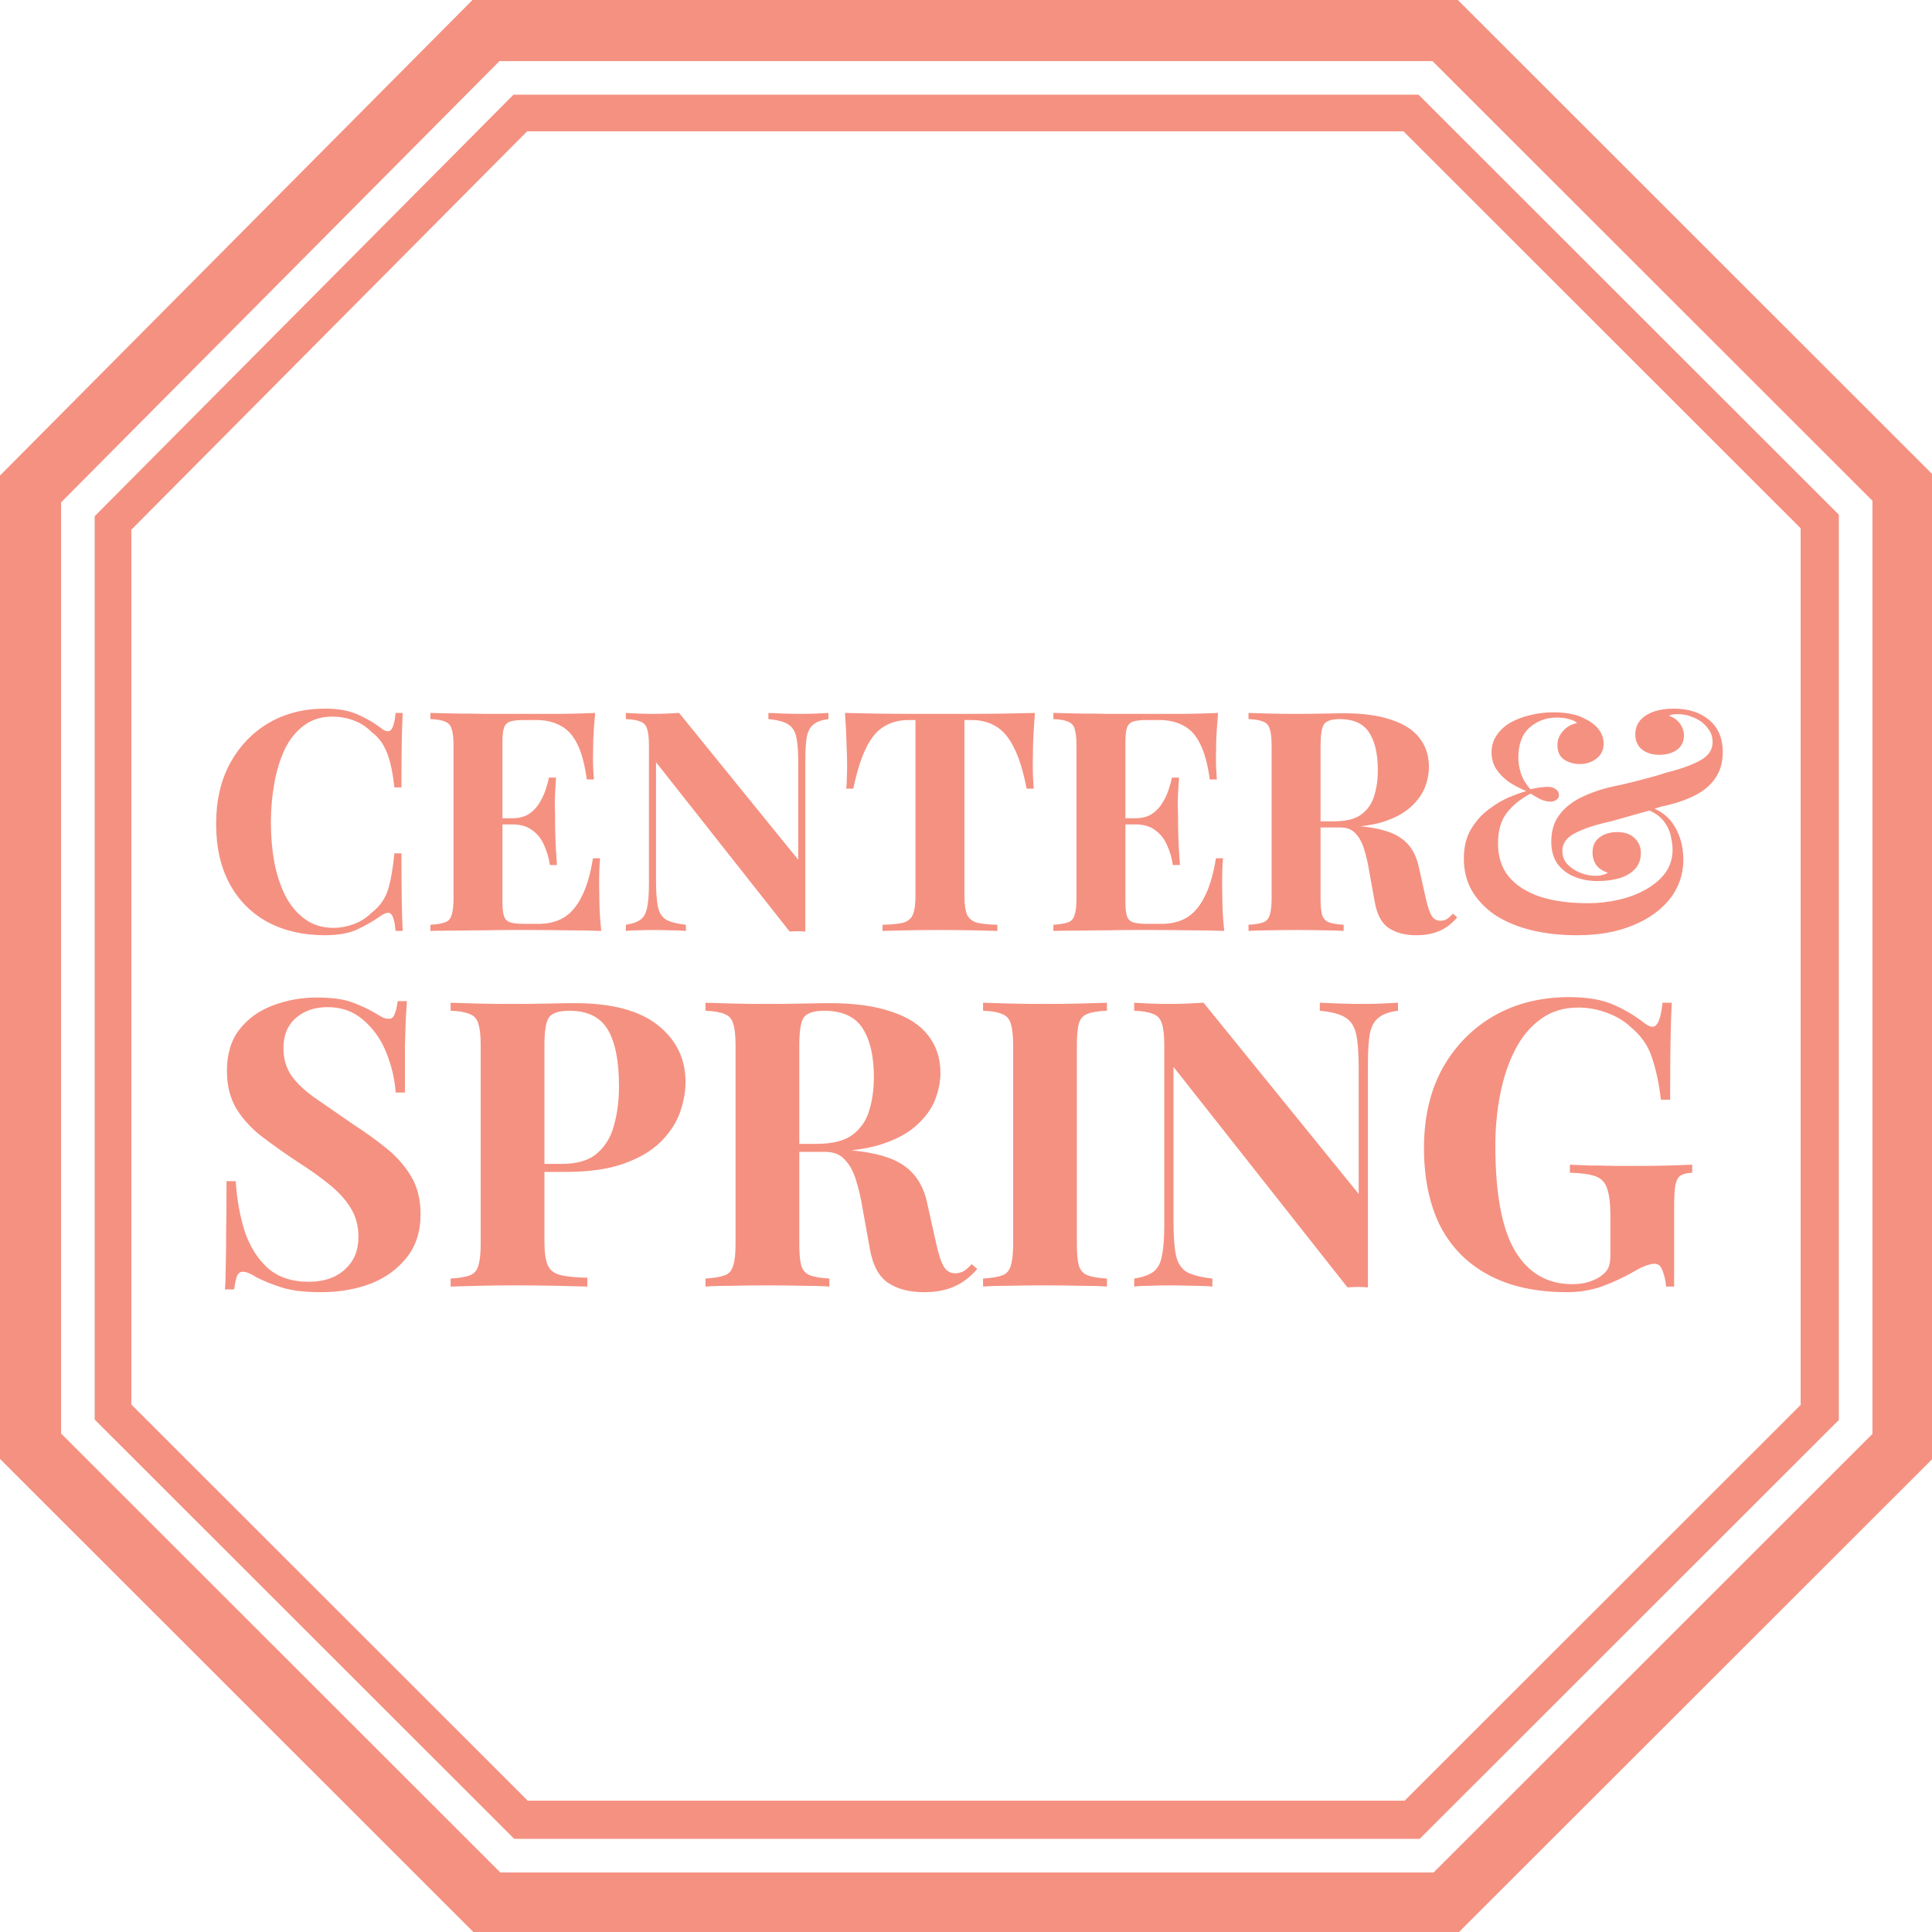 <svg width="1019" height="1019" viewBox="0 0 1019 1019" fill="none" xmlns="http://www.w3.org/2000/svg">
<path d="M171.467 373.758C178.612 373.758 184.457 374.841 189.004 377.006C193.659 379.063 197.773 381.499 201.345 384.313C203.511 385.937 205.134 386.154 206.217 384.963C207.408 383.664 208.22 380.687 208.653 376.032H212.388C212.171 380.254 212.009 385.396 211.9 391.458C211.792 397.412 211.738 405.369 211.738 415.329H208.003C207.462 410.349 206.758 406.127 205.892 402.663C205.026 399.09 203.835 395.951 202.32 393.244C200.804 390.538 198.639 388.102 195.824 385.937C193.118 383.231 189.979 381.228 186.406 379.929C182.834 378.63 179.099 377.98 175.202 377.98C169.356 377.98 164.376 379.55 160.262 382.689C156.148 385.721 152.792 389.888 150.194 395.193C147.704 400.498 145.864 406.506 144.673 413.218C143.482 419.821 142.887 426.696 142.887 433.841C142.887 441.094 143.482 448.076 144.673 454.788C145.972 461.392 147.921 467.292 150.519 472.488C153.226 477.684 156.69 481.798 160.912 484.829C165.134 487.861 170.114 489.376 175.851 489.376C179.424 489.376 182.996 488.727 186.568 487.428C190.249 486.02 193.389 484.017 195.987 481.419C200.209 478.172 203.078 474.166 204.593 469.403C206.109 464.531 207.245 458.09 208.003 450.079H211.738C211.738 460.363 211.792 468.699 211.9 475.086C212.009 481.365 212.171 486.67 212.388 491H208.653C208.22 486.345 207.462 483.422 206.379 482.231C205.405 481.04 203.727 481.203 201.345 482.718C197.34 485.533 193.064 488.023 188.517 490.188C184.079 492.245 178.341 493.273 171.304 493.273C159.829 493.273 149.761 490.946 141.101 486.291C132.549 481.636 125.891 474.924 121.127 466.155C116.364 457.386 113.983 446.831 113.983 434.49C113.983 422.365 116.418 411.756 121.29 402.663C126.27 393.569 133.036 386.478 141.588 381.39C150.248 376.302 160.208 373.758 171.467 373.758ZM313.891 376.032C313.458 380.795 313.133 385.396 312.916 389.834C312.808 394.273 312.754 397.683 312.754 400.065C312.754 402.23 312.808 404.287 312.916 406.235C313.025 408.184 313.133 409.808 313.241 411.107H309.506C308.424 403.204 306.746 396.979 304.472 392.433C302.199 387.777 299.222 384.53 295.541 382.689C291.969 380.741 287.747 379.766 282.875 379.766H276.218C273.078 379.766 270.696 380.037 269.073 380.578C267.449 381.12 266.366 382.202 265.825 383.826C265.284 385.45 265.013 387.94 265.013 391.296V475.736C265.013 479.092 265.284 481.582 265.825 483.206C266.366 484.829 267.449 485.912 269.073 486.453C270.696 486.995 273.078 487.265 276.218 487.265H284.174C289.046 487.265 293.322 486.237 297.003 484.18C300.792 482.015 303.985 478.388 306.583 473.3C309.29 468.212 311.347 461.338 312.754 452.677H316.489C316.164 456.141 316.002 460.688 316.002 466.318C316.002 468.807 316.056 472.326 316.164 476.873C316.272 481.419 316.597 486.128 317.138 491C311.617 490.783 305.393 490.675 298.464 490.675C291.536 490.567 285.365 490.513 279.952 490.513C277.246 490.513 273.782 490.513 269.56 490.513C265.338 490.513 260.791 490.567 255.919 490.675C251.048 490.675 246.122 490.729 241.142 490.838C236.163 490.838 231.453 490.892 227.015 491V487.752C230.479 487.536 233.077 487.103 234.809 486.453C236.542 485.804 237.678 484.505 238.219 482.556C238.869 480.607 239.194 477.684 239.194 473.787V393.244C239.194 389.239 238.869 386.316 238.219 384.476C237.678 382.527 236.487 381.228 234.647 380.578C232.915 379.821 230.371 379.388 227.015 379.279V376.032C231.453 376.14 236.163 376.248 241.142 376.356C246.122 376.356 251.048 376.411 255.919 376.519C260.791 376.519 265.338 376.519 269.56 376.519C273.782 376.519 277.246 376.519 279.952 376.519C284.932 376.519 290.561 376.519 296.84 376.519C303.227 376.411 308.911 376.248 313.891 376.032ZM288.559 431.567C288.559 431.567 288.559 432.108 288.559 433.191C288.559 434.274 288.559 434.815 288.559 434.815H260.141C260.141 434.815 260.141 434.274 260.141 433.191C260.141 432.108 260.141 431.567 260.141 431.567H288.559ZM293.268 410.132C292.835 416.303 292.618 421.012 292.618 424.26C292.727 427.508 292.781 430.485 292.781 433.191C292.781 435.897 292.835 438.875 292.943 442.122C293.051 445.37 293.322 450.079 293.755 456.25H290.02C289.479 452.461 288.45 448.942 286.935 445.695C285.528 442.447 283.471 439.849 280.764 437.9C278.058 435.843 274.54 434.815 270.209 434.815V431.567C273.457 431.567 276.218 430.918 278.491 429.619C280.764 428.211 282.605 426.425 284.012 424.26C285.528 421.987 286.718 419.605 287.584 417.115C288.45 414.625 289.1 412.298 289.533 410.132H293.268ZM436.944 376.032V379.279C433.48 379.712 430.882 380.633 429.15 382.04C427.418 383.339 426.227 385.45 425.577 388.373C425.036 391.296 424.765 395.41 424.765 400.714V491.325C423.466 491.217 422.113 491.162 420.706 491.162C419.407 491.162 417.999 491.217 416.484 491.325L346.009 402.013V464.369C346.009 470.323 346.333 474.924 346.983 478.172C347.633 481.311 349.04 483.584 351.205 484.992C353.478 486.291 356.997 487.211 361.76 487.752V491C359.703 490.783 356.997 490.675 353.641 490.675C350.285 490.567 347.145 490.513 344.222 490.513C341.733 490.513 339.189 490.567 336.59 490.675C333.992 490.675 331.827 490.783 330.095 491V487.752C333.559 487.211 336.157 486.291 337.889 484.992C339.622 483.693 340.758 481.582 341.3 478.659C341.949 475.628 342.274 471.514 342.274 466.318V393.244C342.274 389.239 341.949 386.316 341.3 384.476C340.758 382.527 339.567 381.228 337.727 380.578C335.995 379.821 333.451 379.388 330.095 379.279V376.032C331.827 376.14 333.992 376.248 336.59 376.356C339.189 376.465 341.733 376.519 344.222 376.519C346.821 376.519 349.31 376.465 351.692 376.356C354.074 376.248 356.239 376.14 358.188 376.032L421.03 453.489V402.663C421.03 396.709 420.706 392.162 420.056 389.022C419.407 385.775 417.945 383.447 415.672 382.04C413.507 380.633 410.042 379.712 405.279 379.279V376.032C407.336 376.14 410.042 376.248 413.398 376.356C416.754 376.465 419.894 376.519 422.817 376.519C425.415 376.519 427.959 376.465 430.449 376.356C433.047 376.248 435.212 376.14 436.944 376.032ZM545.852 376.032C545.419 381.553 545.094 386.857 544.878 391.945C544.77 397.033 544.715 400.931 544.715 403.637C544.715 406.019 544.77 408.292 544.878 410.457C544.986 412.622 545.094 414.463 545.203 415.978H541.468C539.736 406.885 537.516 399.686 534.81 394.381C532.212 389.077 529.072 385.342 525.392 383.177C521.711 380.903 517.381 379.766 512.401 379.766H508.666V472.488C508.666 476.818 509.099 480.066 509.965 482.231C510.939 484.396 512.672 485.858 515.161 486.616C517.651 487.265 521.278 487.644 526.041 487.752V491C522.685 490.892 518.193 490.783 512.563 490.675C507.042 490.567 501.25 490.513 495.188 490.513C489.234 490.513 483.605 490.567 478.3 490.675C472.996 490.783 468.719 490.892 465.472 491V487.752C470.343 487.644 474.024 487.265 476.514 486.616C479.004 485.858 480.682 484.396 481.548 482.231C482.414 480.066 482.847 476.818 482.847 472.488V379.766H479.274C474.295 379.766 469.964 380.903 466.284 383.177C462.603 385.342 459.464 389.077 456.865 394.381C454.267 399.577 451.994 406.776 450.045 415.978H446.31C446.527 414.463 446.635 412.622 446.635 410.457C446.743 408.292 446.798 406.019 446.798 403.637C446.798 400.931 446.689 397.033 446.473 391.945C446.364 386.857 446.094 381.553 445.661 376.032C450.641 376.14 456.053 376.248 461.899 376.356C467.853 376.465 473.807 376.519 479.762 376.519C485.716 376.519 491.074 376.519 495.838 376.519C500.709 376.519 506.068 376.519 511.914 376.519C517.868 376.519 523.822 376.465 529.776 376.356C535.73 376.248 541.089 376.14 545.852 376.032ZM642.466 376.032C642.033 380.795 641.708 385.396 641.492 389.834C641.383 394.273 641.329 397.683 641.329 400.065C641.329 402.23 641.383 404.287 641.492 406.235C641.6 408.184 641.708 409.808 641.816 411.107H638.082C636.999 403.204 635.321 396.979 633.048 392.433C630.774 387.777 627.797 384.53 624.117 382.689C620.544 380.741 616.322 379.766 611.45 379.766H604.793C601.653 379.766 599.272 380.037 597.648 380.578C596.024 381.12 594.941 382.202 594.4 383.826C593.859 385.45 593.588 387.94 593.588 391.296V475.736C593.588 479.092 593.859 481.582 594.4 483.206C594.941 484.829 596.024 485.912 597.648 486.453C599.272 486.995 601.653 487.265 604.793 487.265H612.75C617.621 487.265 621.897 486.237 625.578 484.18C629.367 482.015 632.561 478.388 635.159 473.3C637.865 468.212 639.922 461.338 641.329 452.677H645.064C644.739 456.141 644.577 460.688 644.577 466.318C644.577 468.807 644.631 472.326 644.739 476.873C644.848 481.419 645.172 486.128 645.714 491C640.193 490.783 633.968 490.675 627.039 490.675C620.111 490.567 613.94 490.513 608.528 490.513C605.821 490.513 602.357 490.513 598.135 490.513C593.913 490.513 589.366 490.567 584.495 490.675C579.623 490.675 574.697 490.729 569.718 490.838C564.738 490.838 560.029 490.892 555.59 491V487.752C559.054 487.536 561.653 487.103 563.385 486.453C565.117 485.804 566.253 484.505 566.795 482.556C567.444 480.607 567.769 477.684 567.769 473.787V393.244C567.769 389.239 567.444 386.316 566.795 384.476C566.253 382.527 565.063 381.228 563.222 380.578C561.49 379.821 558.946 379.388 555.59 379.279V376.032C560.029 376.14 564.738 376.248 569.718 376.356C574.697 376.356 579.623 376.411 584.495 376.519C589.366 376.519 593.913 376.519 598.135 376.519C602.357 376.519 605.821 376.519 608.528 376.519C613.507 376.519 619.137 376.519 625.416 376.519C631.803 376.411 637.486 376.248 642.466 376.032ZM617.134 431.567C617.134 431.567 617.134 432.108 617.134 433.191C617.134 434.274 617.134 434.815 617.134 434.815H588.717C588.717 434.815 588.717 434.274 588.717 433.191C588.717 432.108 588.717 431.567 588.717 431.567H617.134ZM621.843 410.132C621.41 416.303 621.194 421.012 621.194 424.26C621.302 427.508 621.356 430.485 621.356 433.191C621.356 435.897 621.41 438.875 621.518 442.122C621.627 445.37 621.897 450.079 622.33 456.25H618.595C618.054 452.461 617.026 448.942 615.51 445.695C614.103 442.447 612.046 439.849 609.339 437.9C606.633 435.843 603.115 434.815 598.784 434.815V431.567C602.032 431.567 604.793 430.918 607.066 429.619C609.339 428.211 611.18 426.425 612.587 424.26C614.103 421.987 615.294 419.605 616.16 417.115C617.026 414.625 617.675 412.298 618.108 410.132H621.843ZM658.508 376.032C661.214 376.14 664.841 376.248 669.388 376.356C674.043 376.465 678.643 376.519 683.19 376.519C688.387 376.519 693.42 376.465 698.292 376.356C703.164 376.248 706.628 376.194 708.685 376.194C718.752 376.194 727.088 377.331 733.692 379.604C740.404 381.769 745.384 384.963 748.631 389.185C751.987 393.407 753.665 398.495 753.665 404.449C753.665 408.13 752.907 411.865 751.392 415.654C749.876 419.334 747.278 422.798 743.597 426.046C740.025 429.186 735.099 431.73 728.82 433.678C722.541 435.519 714.639 436.439 705.112 436.439H689.523V433.191H703.488C709.875 433.191 714.693 432 717.941 429.619C721.297 427.129 723.57 423.881 724.761 419.876C726.06 415.762 726.709 411.215 726.709 406.235C726.709 397.683 725.194 391.079 722.163 386.424C719.131 381.661 713.935 379.279 706.574 379.279C702.352 379.279 699.591 380.2 698.292 382.04C697.101 383.88 696.506 387.615 696.506 393.244V473.787C696.506 477.684 696.776 480.607 697.318 482.556C697.967 484.505 699.158 485.804 700.89 486.453C702.622 487.103 705.22 487.536 708.685 487.752V491C705.762 490.783 702.081 490.675 697.642 490.675C693.204 490.567 688.711 490.513 684.165 490.513C678.968 490.513 674.043 490.567 669.388 490.675C664.841 490.675 661.214 490.783 658.508 491V487.752C661.972 487.536 664.57 487.103 666.302 486.453C668.034 485.804 669.171 484.505 669.712 482.556C670.362 480.607 670.687 477.684 670.687 473.787V393.244C670.687 389.239 670.362 386.316 669.712 384.476C669.171 382.527 667.98 381.228 666.14 380.578C664.408 379.821 661.864 379.388 658.508 379.279V376.032ZM689.198 433.678C693.854 433.786 697.859 434.003 701.215 434.328C704.679 434.653 707.71 434.977 710.308 435.302C712.907 435.519 715.234 435.681 717.291 435.789C727.142 436.655 734.396 438.766 739.051 442.122C743.814 445.478 746.899 450.512 748.306 457.224L752.041 473.95C753.016 478.28 754.044 481.311 755.127 483.043C756.209 484.775 757.779 485.641 759.836 485.641C761.243 485.533 762.38 485.208 763.246 484.667C764.22 484.017 765.249 483.097 766.331 481.906L768.605 483.855C765.682 487.211 762.542 489.593 759.186 491C755.83 492.516 751.771 493.273 747.007 493.273C741.162 493.273 736.344 492.028 732.555 489.539C728.766 487.049 726.276 482.448 725.085 475.736L722.163 459.497C721.405 454.951 720.485 450.999 719.402 447.643C718.319 444.179 716.804 441.473 714.855 439.524C713.015 437.467 710.417 436.439 707.061 436.439H689.523L689.198 433.678ZM819.006 375.707C823.228 375.707 826.638 376.032 829.236 376.681C831.834 377.222 834.054 378.034 835.894 379.117C837.626 379.875 839.196 380.849 840.603 382.04C842.119 383.231 843.364 384.692 844.338 386.424C845.312 388.156 845.799 390.105 845.799 392.27C845.799 395.518 844.555 398.116 842.065 400.065C839.575 402.013 836.652 402.988 833.296 402.988C830.048 402.988 827.233 402.176 824.852 400.552C822.578 398.928 821.442 396.384 821.442 392.92C821.442 390.213 822.416 387.777 824.365 385.612C826.313 383.339 828.803 381.932 831.834 381.39C831.077 380.524 829.669 379.821 827.612 379.279C825.664 378.738 823.499 378.467 821.117 378.467C815.488 378.467 810.67 380.254 806.665 383.826C802.768 387.29 800.819 392.595 800.819 399.74C800.819 402.23 801.252 404.882 802.118 407.697C802.984 410.511 804.662 413.38 807.152 416.303C808.992 415.87 810.67 415.545 812.186 415.329C813.81 415.112 815.163 415.004 816.245 415.004C818.194 415.004 819.656 415.437 820.63 416.303C821.712 417.061 822.254 418.089 822.254 419.388C822.254 420.363 821.821 421.175 820.955 421.824C820.089 422.474 819.006 422.798 817.707 422.798C815.867 422.798 813.972 422.311 812.023 421.337C810.075 420.254 808.505 419.334 807.314 418.576C802.226 421.175 798.058 424.531 794.811 428.644C791.671 432.65 790.102 438.063 790.102 444.883C790.102 452.028 792.05 457.928 795.947 462.583C799.845 467.129 805.312 470.594 812.348 472.975C819.493 475.249 827.883 476.385 837.518 476.385C842.931 476.385 848.289 475.79 853.594 474.599C858.899 473.408 863.662 471.622 867.884 469.24C872.214 466.859 875.678 463.936 878.276 460.472C880.875 456.899 882.174 452.785 882.174 448.13C882.174 446.398 881.903 444.233 881.362 441.635C880.929 438.929 879.792 436.276 877.952 433.678C876.111 430.972 873.08 428.753 868.858 427.02L869.995 425.559C875.841 427.399 880.279 430.864 883.31 435.952C886.342 441.04 887.857 446.885 887.857 453.489C887.857 461.067 885.53 467.887 880.875 473.95C876.22 479.904 869.67 484.613 861.226 488.077C852.89 491.541 843.093 493.273 831.834 493.273C822.849 493.273 814.676 492.353 807.314 490.513C800.061 488.672 793.782 486.02 788.478 482.556C783.281 478.984 779.222 474.707 776.299 469.728C773.484 464.748 772.077 459.118 772.077 452.84C772.077 446.777 773.322 441.635 775.812 437.413C778.41 433.083 781.549 429.564 785.23 426.858C788.911 424.043 792.591 421.878 796.272 420.363C799.953 418.847 802.876 417.819 805.041 417.277C801.685 415.87 798.6 414.246 795.785 412.406C793.079 410.457 790.859 408.184 789.127 405.586C787.503 402.988 786.691 400.065 786.691 396.817C786.691 393.353 787.612 390.322 789.452 387.723C791.292 385.017 793.728 382.798 796.759 381.066C799.899 379.333 803.363 378.034 807.152 377.168C811.049 376.194 815.001 375.707 819.006 375.707ZM882.823 373.758C890.509 373.758 896.734 375.761 901.497 379.766C906.261 383.772 908.642 389.401 908.642 396.655C908.642 402.176 907.289 406.831 904.583 410.62C901.985 414.409 898.196 417.494 893.216 419.876C888.344 422.257 882.498 424.152 875.678 425.559C874.163 426.1 872.268 426.75 869.995 427.508C867.721 428.157 865.394 428.807 863.012 429.456C860.631 430.106 858.303 430.755 856.03 431.405C853.865 432.054 851.97 432.596 850.346 433.029C841.902 434.869 835.407 436.98 830.86 439.362C826.313 441.635 824.04 444.774 824.04 448.78C824.04 451.486 824.906 453.814 826.638 455.763C828.478 457.711 830.752 459.227 833.458 460.309C836.165 461.392 838.871 461.933 841.577 461.933C842.335 461.933 843.147 461.879 844.013 461.771C844.879 461.554 845.691 461.338 846.449 461.121C847.207 460.796 847.748 460.526 848.073 460.309C845.366 459.443 843.31 458.09 841.902 456.25C840.603 454.301 839.954 452.082 839.954 449.592C839.954 446.128 841.199 443.475 843.688 441.635C846.178 439.795 849.264 438.875 852.944 438.875C856.842 438.875 859.873 439.903 862.038 441.96C864.311 444.017 865.448 446.669 865.448 449.917C865.448 453.273 864.42 456.087 862.363 458.361C860.306 460.526 857.545 462.15 854.081 463.232C850.617 464.207 846.72 464.694 842.389 464.694C838.167 464.694 834.162 463.936 830.373 462.42C826.692 460.905 823.715 458.631 821.442 455.6C819.277 452.461 818.194 448.563 818.194 443.908C818.194 438.171 819.656 433.408 822.578 429.619C825.501 425.721 829.669 422.528 835.082 420.038C840.603 417.44 847.099 415.437 854.568 414.03C856.842 413.488 859.332 412.893 862.038 412.243C864.853 411.486 867.721 410.728 870.644 409.97C873.567 409.212 876.274 408.4 878.764 407.534C886.558 405.586 892.566 403.421 896.788 401.039C901.119 398.657 903.284 395.464 903.284 391.458C903.284 388.535 902.363 385.991 900.523 383.826C898.791 381.553 896.518 379.821 893.703 378.63C890.888 377.331 887.965 376.681 884.934 376.681C883.96 376.681 883.04 376.735 882.174 376.844C881.416 376.952 880.766 377.168 880.225 377.493C882.931 378.467 884.934 379.929 886.233 381.878C887.532 383.826 888.182 385.775 888.182 387.723C888.182 391.079 886.937 393.677 884.447 395.518C881.957 397.25 878.872 398.116 875.191 398.116C871.51 398.116 868.479 397.196 866.098 395.355C863.716 393.407 862.525 390.755 862.525 387.399C862.525 384.476 863.337 382.04 864.961 380.091C866.693 378.034 869.075 376.465 872.106 375.382C875.137 374.3 878.709 373.758 882.823 373.758Z" fill="#F59181"/>
<path d="M167.051 526.128C175.368 526.128 181.782 527.045 186.293 528.877C190.804 530.569 194.68 532.401 197.923 534.375C199.614 535.361 200.953 536.137 201.94 536.701C203.068 537.124 204.125 537.335 205.112 537.335C206.521 537.335 207.508 536.56 208.072 535.009C208.777 533.458 209.341 531.132 209.764 528.031H214.627C214.486 530.71 214.274 533.952 213.993 537.758C213.852 541.423 213.711 546.286 213.57 552.348C213.57 558.409 213.57 566.374 213.57 576.241H208.706C208.142 568.911 206.451 561.792 203.632 554.885C200.812 547.978 196.795 542.339 191.579 537.969C186.504 533.458 180.231 531.203 172.76 531.203C165.994 531.203 160.426 533.106 156.056 536.912C151.686 540.718 149.501 546.004 149.501 552.771C149.501 558.409 150.911 563.273 153.73 567.361C156.549 571.308 160.637 575.184 165.994 578.99C171.492 582.796 178.117 587.378 185.87 592.734C192.636 597.104 198.698 601.474 204.055 605.844C209.411 610.214 213.711 615.148 216.953 620.645C220.195 626.143 221.816 632.698 221.816 640.31C221.816 649.614 219.349 657.296 214.415 663.358C209.623 669.419 203.279 674.001 195.385 677.102C187.491 680.062 178.822 681.542 169.377 681.542C160.637 681.542 153.659 680.697 148.444 679.005C143.228 677.313 138.858 675.551 135.334 673.719C132.233 671.745 129.836 670.758 128.145 670.758C126.735 670.758 125.678 671.534 124.973 673.084C124.409 674.635 123.916 676.961 123.493 680.062H118.63C118.912 676.679 119.053 672.732 119.053 668.221C119.193 663.71 119.264 657.86 119.264 650.671C119.405 643.341 119.475 634.108 119.475 622.971H124.339C124.903 632.275 126.453 641.015 128.991 649.191C131.669 657.226 135.686 663.71 141.043 668.644C146.541 673.578 153.8 676.045 162.822 676.045C167.756 676.045 172.126 675.199 175.932 673.507C179.879 671.675 183.051 668.996 185.447 665.472C187.844 661.948 189.042 657.578 189.042 652.363C189.042 646.442 187.632 641.297 184.813 636.927C182.134 632.557 178.399 628.469 173.606 624.663C168.954 620.857 163.527 616.98 157.325 613.033C150.699 608.663 144.497 604.293 138.717 599.923C132.938 595.554 128.286 590.549 124.762 584.911C121.378 579.272 119.687 572.576 119.687 564.823C119.687 555.942 121.872 548.683 126.242 543.044C130.753 537.264 136.603 533.036 143.792 530.357C151.122 527.538 158.875 526.128 167.051 526.128ZM237.671 528.877C241.196 529.018 245.918 529.159 251.838 529.3C257.9 529.441 263.891 529.511 269.811 529.511C276.578 529.511 283.133 529.441 289.476 529.3C295.819 529.159 300.33 529.088 303.009 529.088C322.603 529.088 337.263 532.965 346.99 540.718C356.716 548.471 361.58 558.48 361.58 570.744C361.58 575.818 360.593 581.175 358.619 586.814C356.646 592.311 353.263 597.457 348.47 602.249C343.818 606.901 337.404 610.707 329.228 613.668C321.052 616.628 310.762 618.108 298.357 618.108H276.789V613.879H296.242C304.559 613.879 310.832 611.976 315.061 608.17C319.431 604.364 322.391 599.36 323.942 593.157C325.634 586.955 326.479 580.259 326.479 573.07C326.479 559.678 324.506 549.669 320.559 543.044C316.612 536.419 309.846 533.106 300.26 533.106C294.762 533.106 291.168 534.304 289.476 536.701C287.925 539.097 287.15 543.96 287.15 551.29V654.9C287.15 660.398 287.714 664.486 288.842 667.164C289.969 669.842 292.154 671.604 295.397 672.45C298.639 673.296 303.432 673.789 309.775 673.93V678.582C305.405 678.441 299.767 678.3 292.859 678.159C285.952 678.018 278.692 677.948 271.08 677.948C265.019 677.948 259.098 678.018 253.319 678.159C247.539 678.3 242.323 678.441 237.671 678.582V674.353C242.182 674.071 245.565 673.507 247.821 672.661C250.076 671.816 251.556 670.124 252.261 667.587C253.107 665.049 253.53 661.243 253.53 656.169V551.29C253.53 546.075 253.107 542.269 252.261 539.872C251.556 537.335 250.006 535.643 247.609 534.798C245.354 533.811 242.041 533.247 237.671 533.106V528.877ZM372.098 528.877C375.622 529.018 380.344 529.159 386.265 529.3C392.326 529.441 398.317 529.511 404.238 529.511C411.004 529.511 417.559 529.441 423.902 529.3C430.246 529.159 434.757 529.088 437.435 529.088C450.545 529.088 461.399 530.569 469.998 533.529C478.738 536.348 485.222 540.507 489.451 546.004C493.821 551.502 496.006 558.127 496.006 565.88C496.006 570.673 495.019 575.537 493.046 580.47C491.072 585.263 487.689 589.774 482.896 594.003C478.244 598.091 471.83 601.404 463.654 603.941C455.478 606.337 445.188 607.536 432.783 607.536H412.484V603.307H430.669C438.986 603.307 445.259 601.756 449.487 598.655C453.857 595.413 456.818 591.184 458.368 585.968C460.06 580.611 460.906 574.691 460.906 568.206C460.906 557.07 458.932 548.471 454.985 542.41C451.038 536.207 444.272 533.106 434.686 533.106C429.188 533.106 425.594 534.304 423.902 536.701C422.352 539.097 421.576 543.96 421.576 551.29V656.169C421.576 661.243 421.929 665.049 422.634 667.587C423.479 670.124 425.03 671.816 427.285 672.661C429.541 673.507 432.924 674.071 437.435 674.353V678.582C433.629 678.3 428.836 678.159 423.057 678.159C417.277 678.018 411.427 677.948 405.506 677.948C398.74 677.948 392.326 678.018 386.265 678.159C380.344 678.159 375.622 678.3 372.098 678.582V674.353C376.608 674.071 379.992 673.507 382.247 672.661C384.503 671.816 385.983 670.124 386.688 667.587C387.533 665.049 387.956 661.243 387.956 656.169V551.29C387.956 546.075 387.533 542.269 386.688 539.872C385.983 537.335 384.432 535.643 382.036 534.798C379.78 533.811 376.468 533.247 372.098 533.106V528.877ZM412.061 603.941C418.123 604.082 423.338 604.364 427.708 604.787C432.219 605.21 436.166 605.633 439.549 606.055C442.933 606.337 445.963 606.549 448.642 606.69C461.47 607.818 470.914 610.566 476.976 614.936C483.178 619.306 487.196 625.861 489.028 634.601L493.891 656.38C495.16 662.019 496.499 665.966 497.909 668.221C499.319 670.477 501.363 671.604 504.041 671.604C505.874 671.463 507.354 671.04 508.481 670.336C509.75 669.49 511.089 668.292 512.499 666.741L515.459 669.278C511.653 673.648 507.565 676.749 503.195 678.582C498.825 680.556 493.539 681.542 487.337 681.542C479.725 681.542 473.452 679.921 468.518 676.679C463.584 673.437 460.342 667.446 458.791 658.706L454.985 637.561C453.998 631.641 452.8 626.495 451.391 622.125C449.981 617.615 448.007 614.09 445.47 611.553C443.074 608.875 439.69 607.536 435.32 607.536H412.484L412.061 603.941ZM583.838 528.877V533.106C579.327 533.247 575.873 533.811 573.477 534.798C571.221 535.643 569.741 537.335 569.036 539.872C568.332 542.269 567.979 546.075 567.979 551.29V656.169C567.979 661.243 568.332 665.049 569.036 667.587C569.882 670.124 571.433 671.816 573.688 672.661C575.944 673.507 579.327 674.071 583.838 674.353V678.582C580.032 678.3 575.239 678.159 569.459 678.159C563.68 678.018 557.83 677.948 551.909 677.948C545.002 677.948 538.588 678.018 532.667 678.159C526.888 678.159 522.165 678.3 518.5 678.582V674.353C523.011 674.071 526.394 673.507 528.65 672.661C530.905 671.816 532.385 670.124 533.09 667.587C533.936 665.049 534.359 661.243 534.359 656.169V551.29C534.359 546.075 533.936 542.269 533.09 539.872C532.385 537.335 530.835 535.643 528.438 534.798C526.183 533.811 522.87 533.247 518.5 533.106V528.877C522.165 529.018 526.888 529.159 532.667 529.3C538.588 529.441 545.002 529.511 551.909 529.511C557.83 529.511 563.68 529.441 569.459 529.3C575.239 529.159 580.032 529.018 583.838 528.877ZM737.344 528.877V533.106C732.833 533.67 729.45 534.868 727.194 536.701C724.939 538.392 723.388 541.141 722.542 544.947C721.838 548.753 721.485 554.11 721.485 561.017V679.005C719.794 678.864 718.032 678.793 716.199 678.793C714.507 678.793 712.675 678.864 710.701 679.005L618.933 562.709V643.905C618.933 651.658 619.356 657.649 620.202 661.878C621.048 665.966 622.88 668.926 625.699 670.758C628.66 672.45 633.241 673.648 639.443 674.353V678.582C636.765 678.3 633.241 678.159 628.871 678.159C624.501 678.018 620.413 677.948 616.607 677.948C613.365 677.948 610.052 678.018 606.669 678.159C603.286 678.159 600.467 678.3 598.211 678.582V674.353C602.722 673.648 606.105 672.45 608.361 670.758C610.616 669.067 612.096 666.318 612.801 662.512C613.647 658.565 614.07 653.208 614.07 646.442V551.29C614.07 546.075 613.647 542.269 612.801 539.872C612.096 537.335 610.546 535.643 608.149 534.798C605.894 533.811 602.581 533.247 598.211 533.106V528.877C600.467 529.018 603.286 529.159 606.669 529.3C610.052 529.441 613.365 529.511 616.607 529.511C619.99 529.511 623.233 529.441 626.334 529.3C629.435 529.159 632.254 529.018 634.792 528.877L716.622 629.738V563.554C716.622 555.801 716.199 549.881 715.353 545.793C714.507 541.564 712.604 538.533 709.644 536.701C706.825 534.868 702.314 533.67 696.111 533.106V528.877C698.79 529.018 702.314 529.159 706.684 529.3C711.054 529.441 715.142 529.511 718.948 529.511C722.331 529.511 725.644 529.441 728.886 529.3C732.269 529.159 735.088 529.018 737.344 528.877ZM827.599 525.917C837.185 525.917 845.008 527.256 851.07 529.934C857.131 532.613 862.558 535.855 867.351 539.661C869.043 540.93 870.452 541.564 871.58 541.564C874.258 541.564 876.02 537.335 876.866 528.877H881.73C881.448 534.375 881.236 541.071 881.095 548.965C880.954 556.718 880.884 567.079 880.884 580.047H876.02C875.034 571.589 873.483 564.259 871.369 558.057C869.395 551.713 865.66 546.286 860.162 541.775C856.779 538.533 852.55 535.996 847.475 534.163C842.541 532.331 837.537 531.414 832.462 531.414C824.709 531.414 818.084 533.458 812.586 537.546C807.088 541.493 802.578 546.921 799.053 553.828C795.529 560.735 792.921 568.559 791.23 577.299C789.538 585.897 788.693 594.849 788.693 604.152C788.693 629.526 792.146 648.063 799.053 659.763C806.102 671.463 816.181 677.313 829.29 677.313C832.674 677.313 835.634 676.89 838.171 676.045C840.709 675.199 842.753 674.212 844.303 673.084C846.277 671.675 847.616 670.195 848.321 668.644C849.026 666.952 849.378 664.767 849.378 662.089V641.367C849.378 634.883 848.814 630.09 847.686 626.989C846.7 623.747 844.656 621.562 841.554 620.434C838.453 619.306 833.942 618.672 828.022 618.531V614.302C830.982 614.443 834.506 614.584 838.594 614.725C842.823 614.725 847.193 614.795 851.704 614.936C856.215 614.936 860.373 614.936 864.179 614.936C870.1 614.936 875.527 614.866 880.461 614.725C885.395 614.584 889.412 614.443 892.513 614.302V618.531C889.835 618.672 887.791 619.165 886.381 620.011C885.113 620.857 884.196 622.548 883.633 625.086C883.21 627.623 882.998 631.5 882.998 636.715V678.582H878.769C878.628 676.186 878.064 673.578 877.078 670.758C876.232 667.939 874.752 666.53 872.637 666.53C871.651 666.53 870.311 666.811 868.62 667.375C867.069 667.798 864.602 668.996 861.219 670.97C856.003 673.93 850.506 676.468 844.726 678.582C838.947 680.556 832.885 681.542 826.542 681.542C810.19 681.542 796.375 678.512 785.098 672.45C773.821 666.389 765.292 657.719 759.513 646.442C753.874 635.024 751.055 621.35 751.055 605.421C751.055 589.351 754.297 575.396 760.781 563.554C767.407 551.713 776.429 542.48 787.847 535.855C799.406 529.229 812.657 525.917 827.599 525.917Z" fill="#F59181"/>
<path fill-rule="evenodd" clip-rule="evenodd" d="M249.183 0H768.918L1019 249.919V769.7L769.538 1019H249.669L0 769.494V250.818L249.183 0ZM278.011 69.276L69.276 279.381V740.786L278.351 949.724H740.856L949.724 740.992V278.628L740.236 69.276H278.011ZM263.444 32.219H755.534L987.588 264.122V756.291L756.146 987.583H263.871L32.225 756.088V264.956L263.444 32.219ZM270.819 49.941L49.946 272.263V748.744L271.208 969.861H748.808L969.866 748.947V271.466L748.196 49.941H270.819Z" fill="#F59181"/>
</svg>

